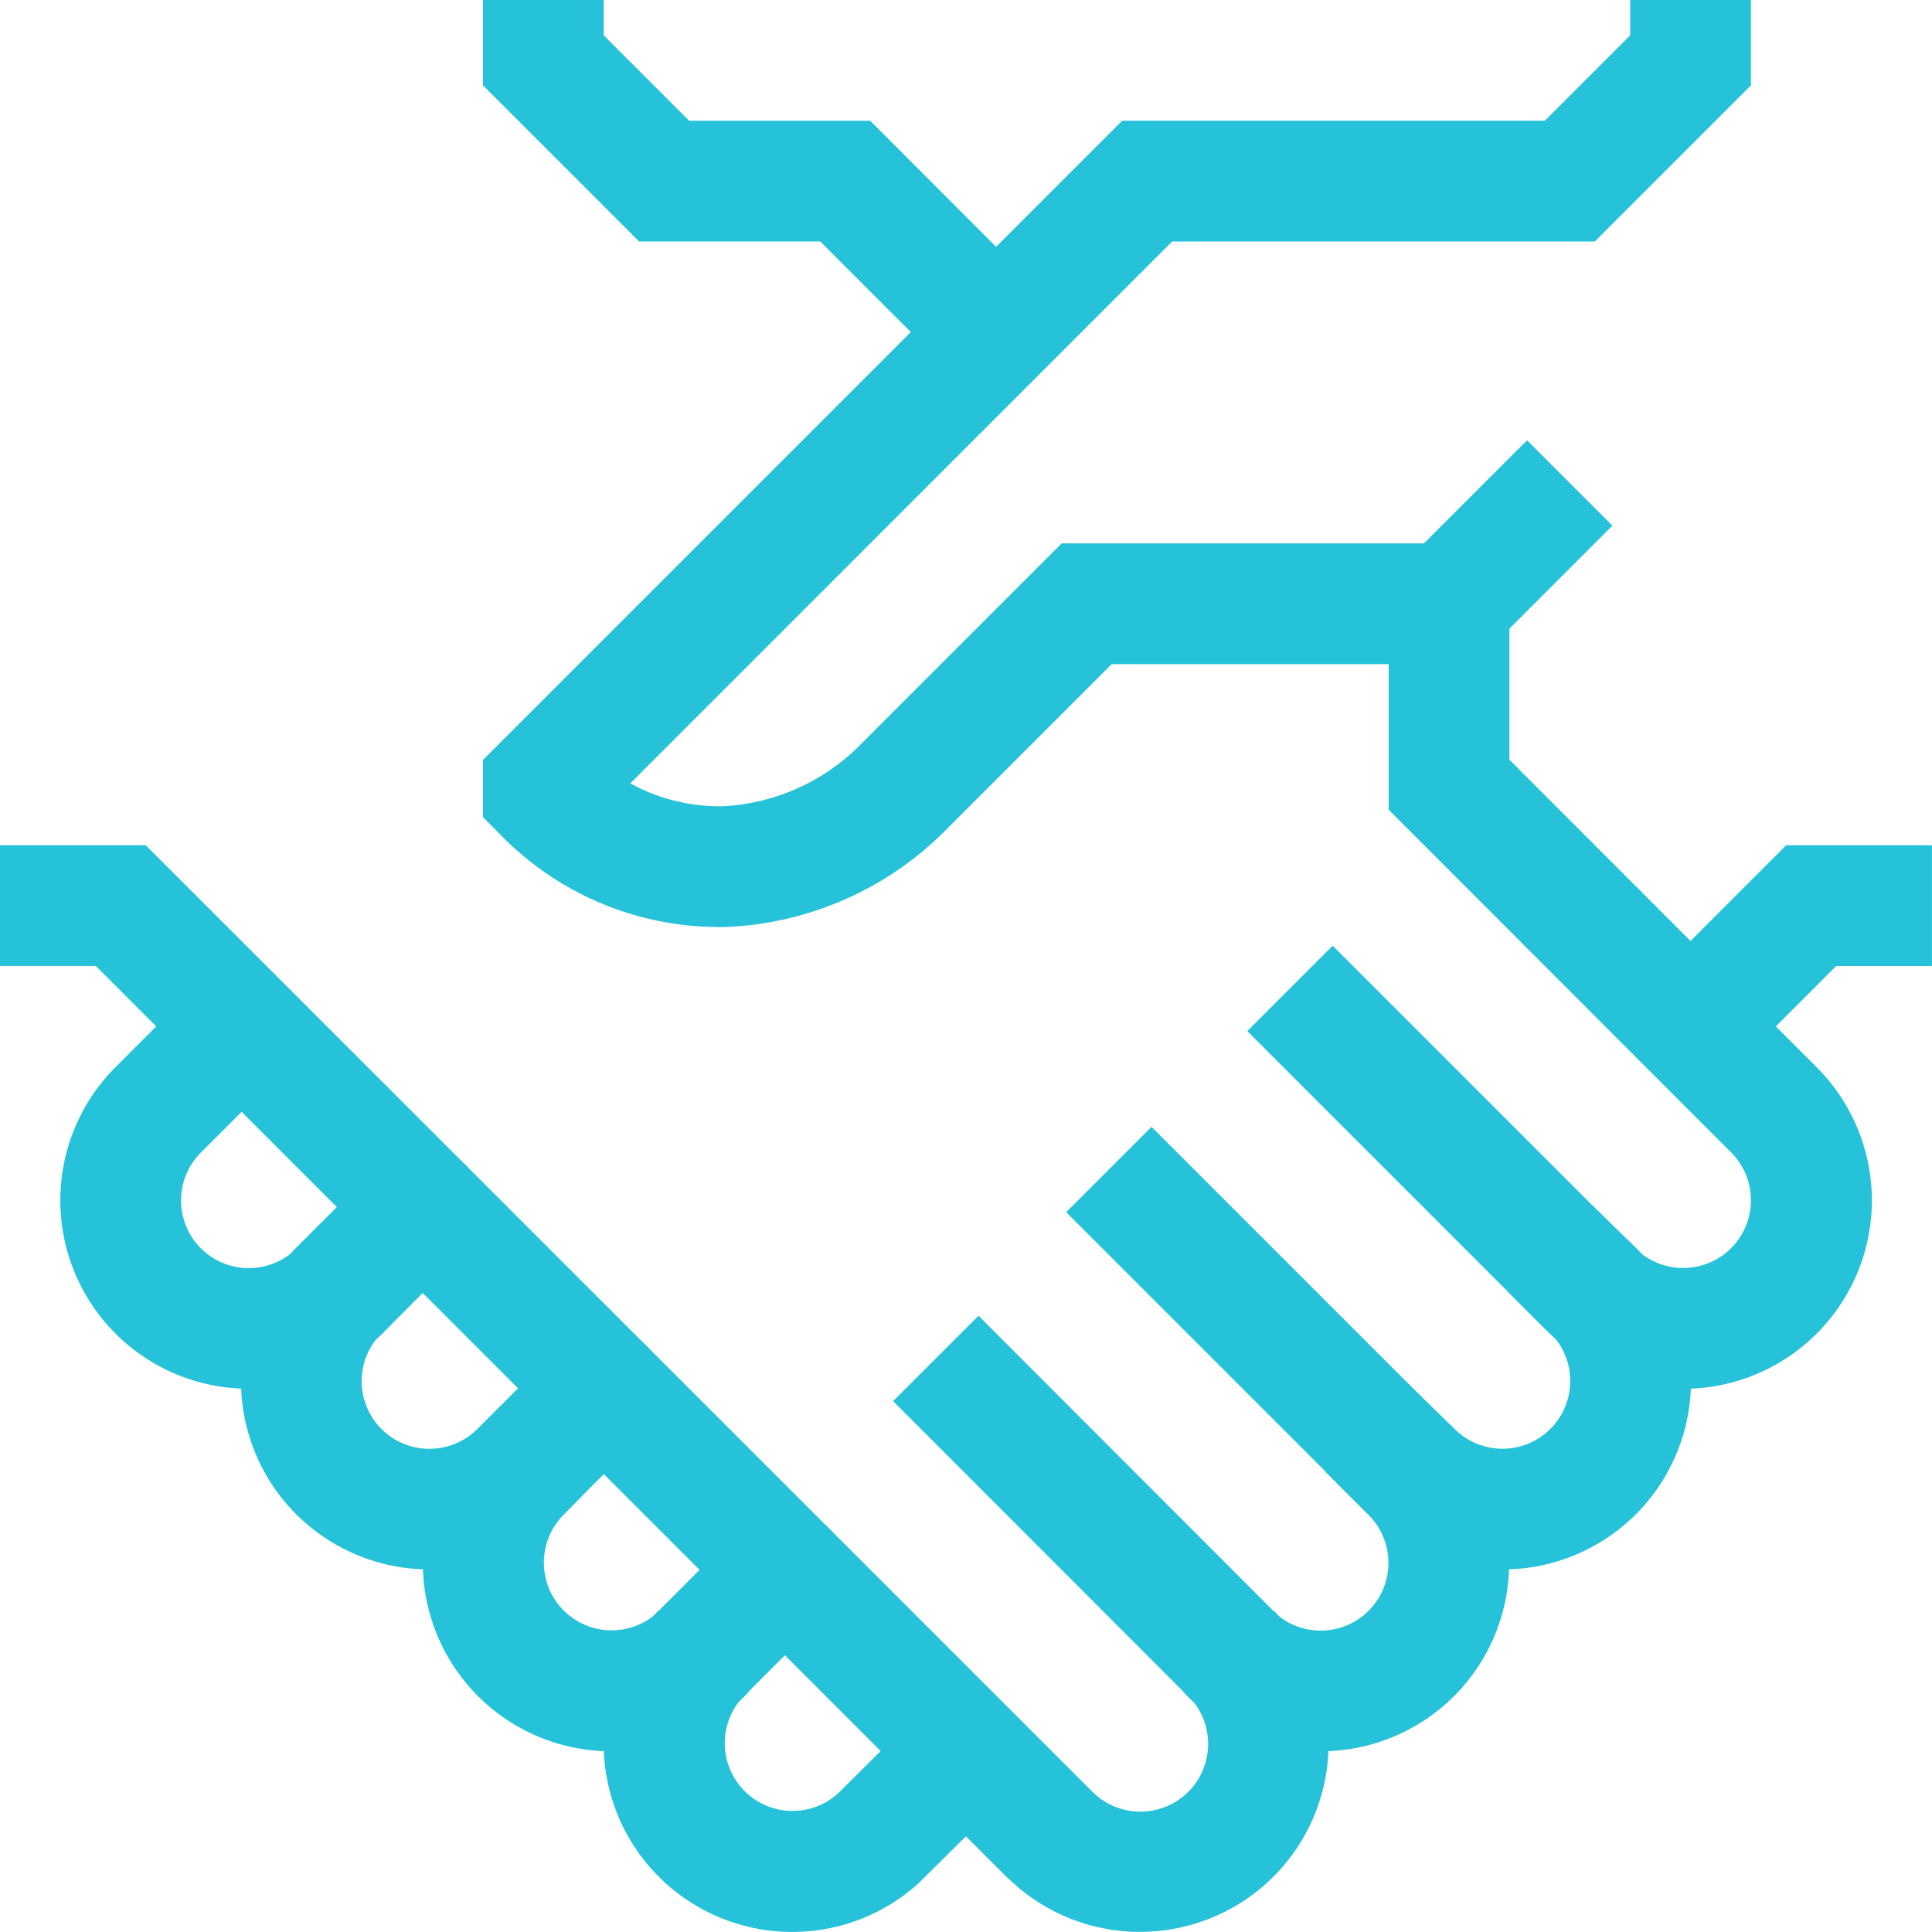 <svg xmlns="http://www.w3.org/2000/svg" width="55.148" height="55.146" viewBox="0 0 55.148 55.146">
  <g id="Group_8564" data-name="Group 8564" transform="translate(-1988 -2032.911)">
    <g id="Group_8525" data-name="Group 8525" transform="translate(2028.142 2045.479)">
      <rect id="Rectangle_5233" data-name="Rectangle 5233" width="4.874" height="3.446" transform="translate(0 3.447) rotate(-45)" fill="#26c2da"/>
    </g>
    <g id="Group_8526" data-name="Group 8526" transform="translate(2001.787 2032.911)">
      <path id="Path_5890" data-name="Path 5890" d="M366.7,762.462a8.718,8.718,0,0,1-6.2-2.633l-.5-.505V757.69l18.244-18.244h12.064l2.437-2.437V736h3.447v2.437l-4.457,4.457H379.67l-15.465,15.467a5.289,5.289,0,0,0,2.64.653,5.952,5.952,0,0,0,4-1.83l5.673-5.673h11.054v3.447h-9.627l-4.663,4.663a9.372,9.372,0,0,1-6.34,2.839C366.862,762.461,366.781,762.462,366.7,762.462Z" transform="translate(-360 -736)" fill="#26c2da"/>
    </g>
    <g id="Group_8527" data-name="Group 8527" transform="translate(2001.787 2032.911)">
      <path id="Path_5891" data-name="Path 5891" d="M372.568,745.835l-2.941-2.942h-5.17L360,738.437V736h3.447v1.01l2.437,2.437h5.17L375,743.4Z" transform="translate(-360 -736)" fill="#26c2da"/>
    </g>
    <g id="Group_8528" data-name="Group 8528" transform="translate(2023.604 2059.906)">
      <rect id="Rectangle_5234" data-name="Rectangle 5234" width="3.446" height="12.186" transform="translate(0 2.437) rotate(-45)" fill="#26c2da"/>
    </g>
    <g id="Group_8529" data-name="Group 8529" transform="translate(2018.434 2065.076)">
      <rect id="Rectangle_5235" data-name="Rectangle 5235" width="3.446" height="12.186" transform="translate(0 2.437) rotate(-45)" fill="#26c2da"/>
    </g>
    <g id="Group_8530" data-name="Group 8530" transform="translate(2013.493 2070.468)">
      <rect id="Rectangle_5236" data-name="Rectangle 5236" width="3.447" height="11.866" transform="translate(0 2.437) rotate(-44.974)" fill="#26c2da"/>
    </g>
    <g id="Group_8531" data-name="Group 8531" transform="translate(2021.388 2048.421)">
      <path id="Path_5892" data-name="Path 5892" d="M375.683,779.478a5.368,5.368,0,0,1-3.805-1.572,1.724,1.724,0,0,1,2.439-2.437,1.933,1.933,0,1,0,2.733-2.735l-1.218-1.218,2.437-2.437,1.237,1.2a1.934,1.934,0,0,0,3.3-1.368,1.915,1.915,0,0,0-.4-1.179c-.06-.057-.121-.114-.181-.172l-1.218-1.219,2.437-2.437,1.234,1.2c.059.059.115.117.172.179a1.934,1.934,0,0,0,3.114-1.532,1.919,1.919,0,0,0-.567-1.367l-9.773-9.78v-5.884a1.723,1.723,0,1,1,3.447,0v4.457l8.744,8.751a5.376,5.376,0,0,1-3.566,9.2,5.373,5.373,0,0,1-5.189,5.158,5.371,5.371,0,0,1-5.377,5.193Z" transform="translate(-371.373 -745)" fill="#26c2da"/>
    </g>
    <g id="Group_8532" data-name="Group 8532" transform="translate(1988 2057.038)">
      <path id="Path_5893" data-name="Path 5893" d="M384.54,781.017a5.362,5.362,0,0,1-3.6-1.379l-.227-.207-25.978-25.985H352V750h4.159l27.014,27.008a1.934,1.934,0,1,0,2.735-2.735l2.437-2.437a5.375,5.375,0,0,1-3.8,9.18Z" transform="translate(-352 -750)" fill="#26c2da"/>
    </g>
    <g id="Group_8533" data-name="Group 8533" transform="translate(1989.723 2061.349)">
      <path id="Path_5894" data-name="Path 5894" d="M368.727,774.053a5.374,5.374,0,0,1-5.377-5.194,5.376,5.376,0,0,1-5.189-5.158,5.377,5.377,0,0,1-3.585-9.177l1.515-1.517a1.724,1.724,0,0,1,2.439,2.437l-1.5,1.5a1.933,1.933,0,0,0,2.526,2.918c.057-.062.114-.121.172-.179l1.218-1.218,2.437,2.437-1.2,1.234c-.06.059-.121.115-.181.172a1.933,1.933,0,0,0,.165,2.547,1.938,1.938,0,0,0,2.735,0l1.218-1.218,2.437,2.437-1.2,1.237a1.934,1.934,0,0,0,2.735,2.735,1.723,1.723,0,1,1,2.437,2.437A5.365,5.365,0,0,1,368.727,774.053Z" transform="translate(-353 -752.502)" fill="#26c2da"/>
    </g>
    <g id="Group_8534" data-name="Group 8534" transform="translate(1995.985 2065.657)">
      <path id="Path_5895" data-name="Path 5895" d="M358.356,760.808a1.723,1.723,0,0,1-1.218-2.942l2.359-2.359a1.723,1.723,0,0,1,2.437,2.437l-2.359,2.359A1.719,1.719,0,0,1,358.356,760.808Z" transform="translate(-356.633 -755.002)" fill="#26c2da"/>
    </g>
    <g id="Group_8535" data-name="Group 8535" transform="translate(2001.155 2070.828)">
      <path id="Path_5896" data-name="Path 5896" d="M361.356,763.808a1.723,1.723,0,0,1-1.218-2.942l2.359-2.359a1.723,1.723,0,1,1,2.437,2.437l-2.359,2.359A1.718,1.718,0,0,1,361.356,763.808Z" transform="translate(-359.634 -758.002)" fill="#26c2da"/>
    </g>
    <g id="Group_8536" data-name="Group 8536" transform="translate(2006.325 2075.998)">
      <path id="Path_5897" data-name="Path 5897" d="M364.356,766.808a1.723,1.723,0,0,1-1.218-2.942l2.359-2.359a1.723,1.723,0,1,1,2.437,2.437l-2.359,2.359A1.718,1.718,0,0,1,364.356,766.808Z" transform="translate(-362.633 -761.002)" fill="#26c2da"/>
    </g>
    <g id="Group_8537" data-name="Group 8537" transform="translate(2005.227 2078.875)">
      <path id="Path_5898" data-name="Path 5898" d="M367.376,771.853a5.378,5.378,0,0,1-3.8-9.182l2.437,2.437a1.934,1.934,0,0,0,2.735,2.735l2.383-2.373,2.437,2.437-2.589,2.566A5.366,5.366,0,0,1,367.376,771.853Z" transform="translate(-361.996 -762.671)" fill="#26c2da"/>
    </g>
    <g id="Group_8538" data-name="Group 8538" transform="translate(2035.036 2057.038)">
      <path id="Path_5899" data-name="Path 5899" d="M381.73,756.389l-2.437-2.437L383.244,750h4.16v3.447h-2.733Z" transform="translate(-379.293 -750)" fill="#26c2da"/>
    </g>
  </g>
</svg>
